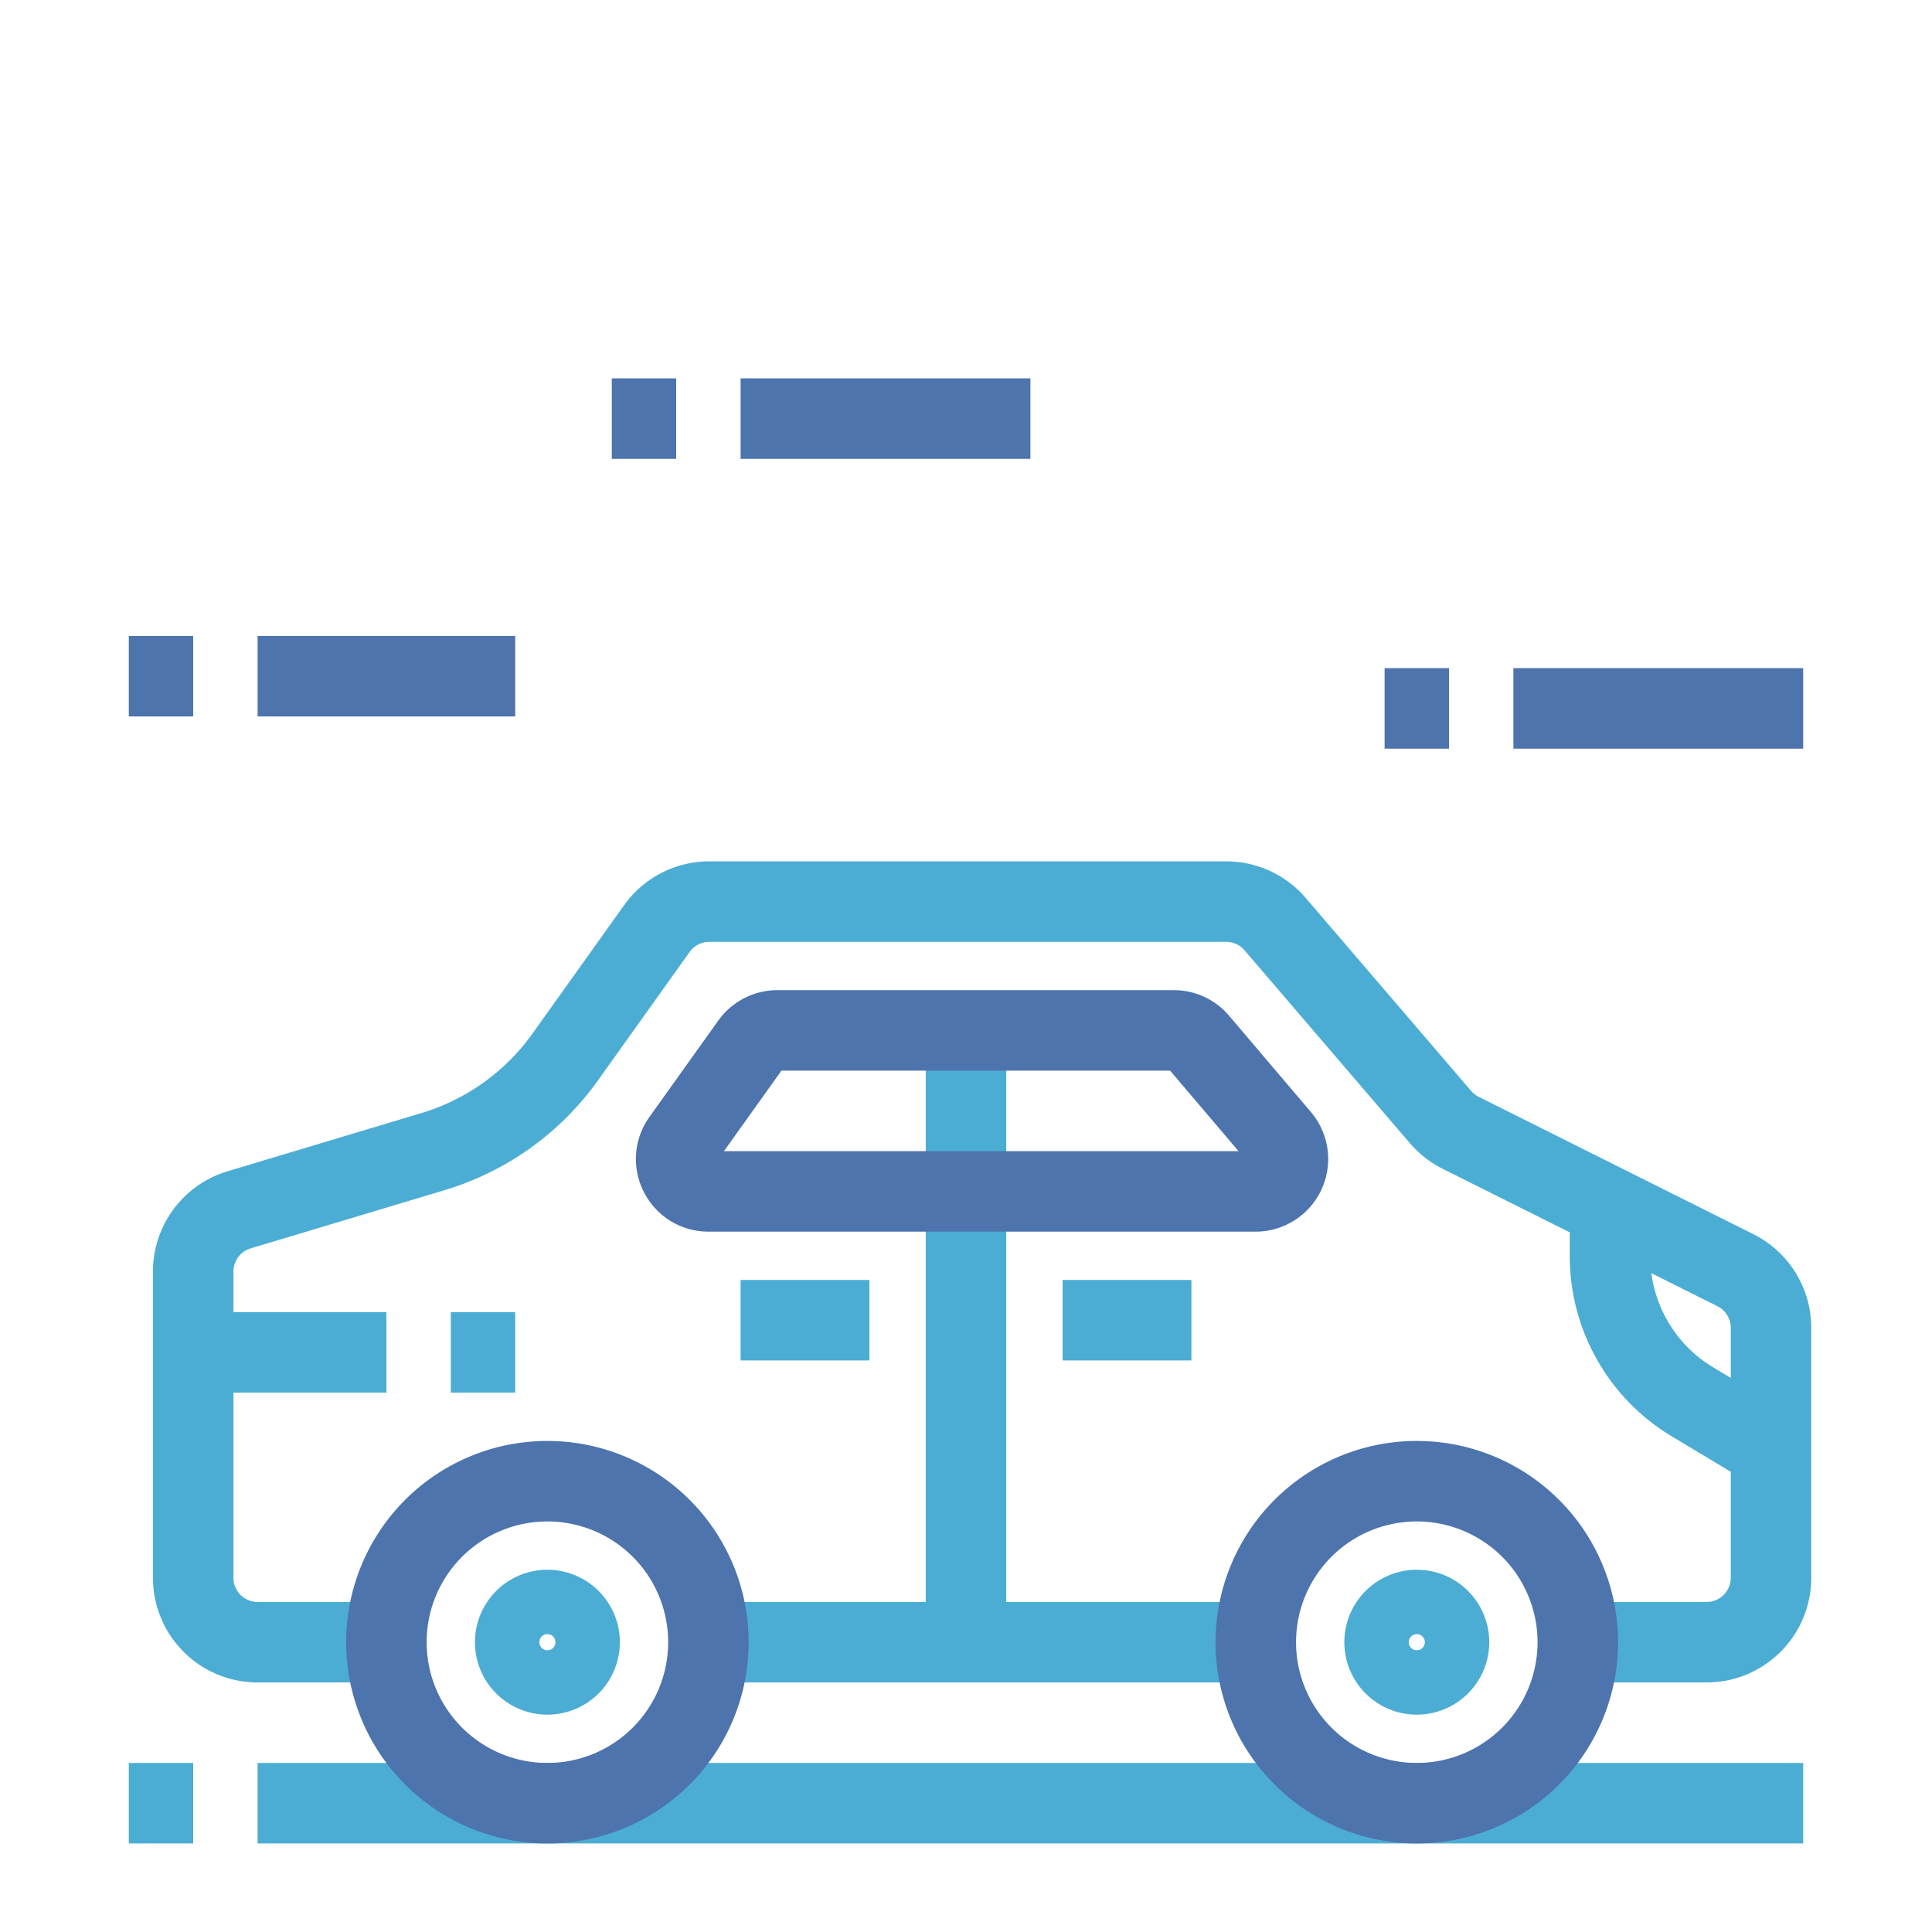 <svg width="24" height="24" fill="none" xmlns="http://www.w3.org/2000/svg"><path d="M12.8 5.2H9.2m-.8 0h-.8m9.6 3.6h.8m.8 0h3.6M1.6 8.4h.8m.8 0h3.2" stroke="#4D74AD" stroke-miterlimit="10"/><path d="M4.8 20.4H3.2a.8.8 0 0 1-.8-.8v-3.804a.8.8 0 0 1 .57-.767l2.408-.723a3.118 3.118 0 0 0 1.642-1.174l1.14-1.597a.801.801 0 0 1 .652-.335h6.42a.8.8 0 0 1 .608.28l2.055 2.397c.07.081.154.147.25.195l3.413 1.707a.8.8 0 0 1 .442.716v3.104a.8.8 0 0 1-.8.801h-1.6" stroke="#4BADD4" stroke-miterlimit="10"/><path d="M6.8 20.8a.4.4 0 1 0 0-.8.4.4 0 0 0 0 .8Zm10.8 0a.4.4 0 1 0 0-.8.4.4 0 0 0 0 .8Zm-5.6-8v7.6m-3.2 0h6.8" stroke="#4BADD4" stroke-miterlimit="10"/><path d="m15.903 14.137-1.017-1.197a.402.402 0 0 0-.305-.14H9.657a.403.403 0 0 0-.327.168l-.855 1.197c-.19.266 0 .635.327.635h6.795a.402.402 0 0 0 .306-.663Z" stroke="#4D74AD" stroke-miterlimit="10"/><path d="M10.8 16.4H9.2m4 0h1.6m-12.4.4h2.4m.8 0h.8M20 15v.606c0 .74.389 1.427 1.024 1.808L22 18M1.6 22.4h.8m.8 0h19.2" stroke="#4BADD4" stroke-miterlimit="10"/><path d="M6.8 22.4a2 2 0 1 0 0-4 2 2 0 0 0 0 4Zm10.8 0a2 2 0 1 0 0-4 2 2 0 0 0 0 4Z" stroke="#4D74AD" stroke-miterlimit="10"/></svg>